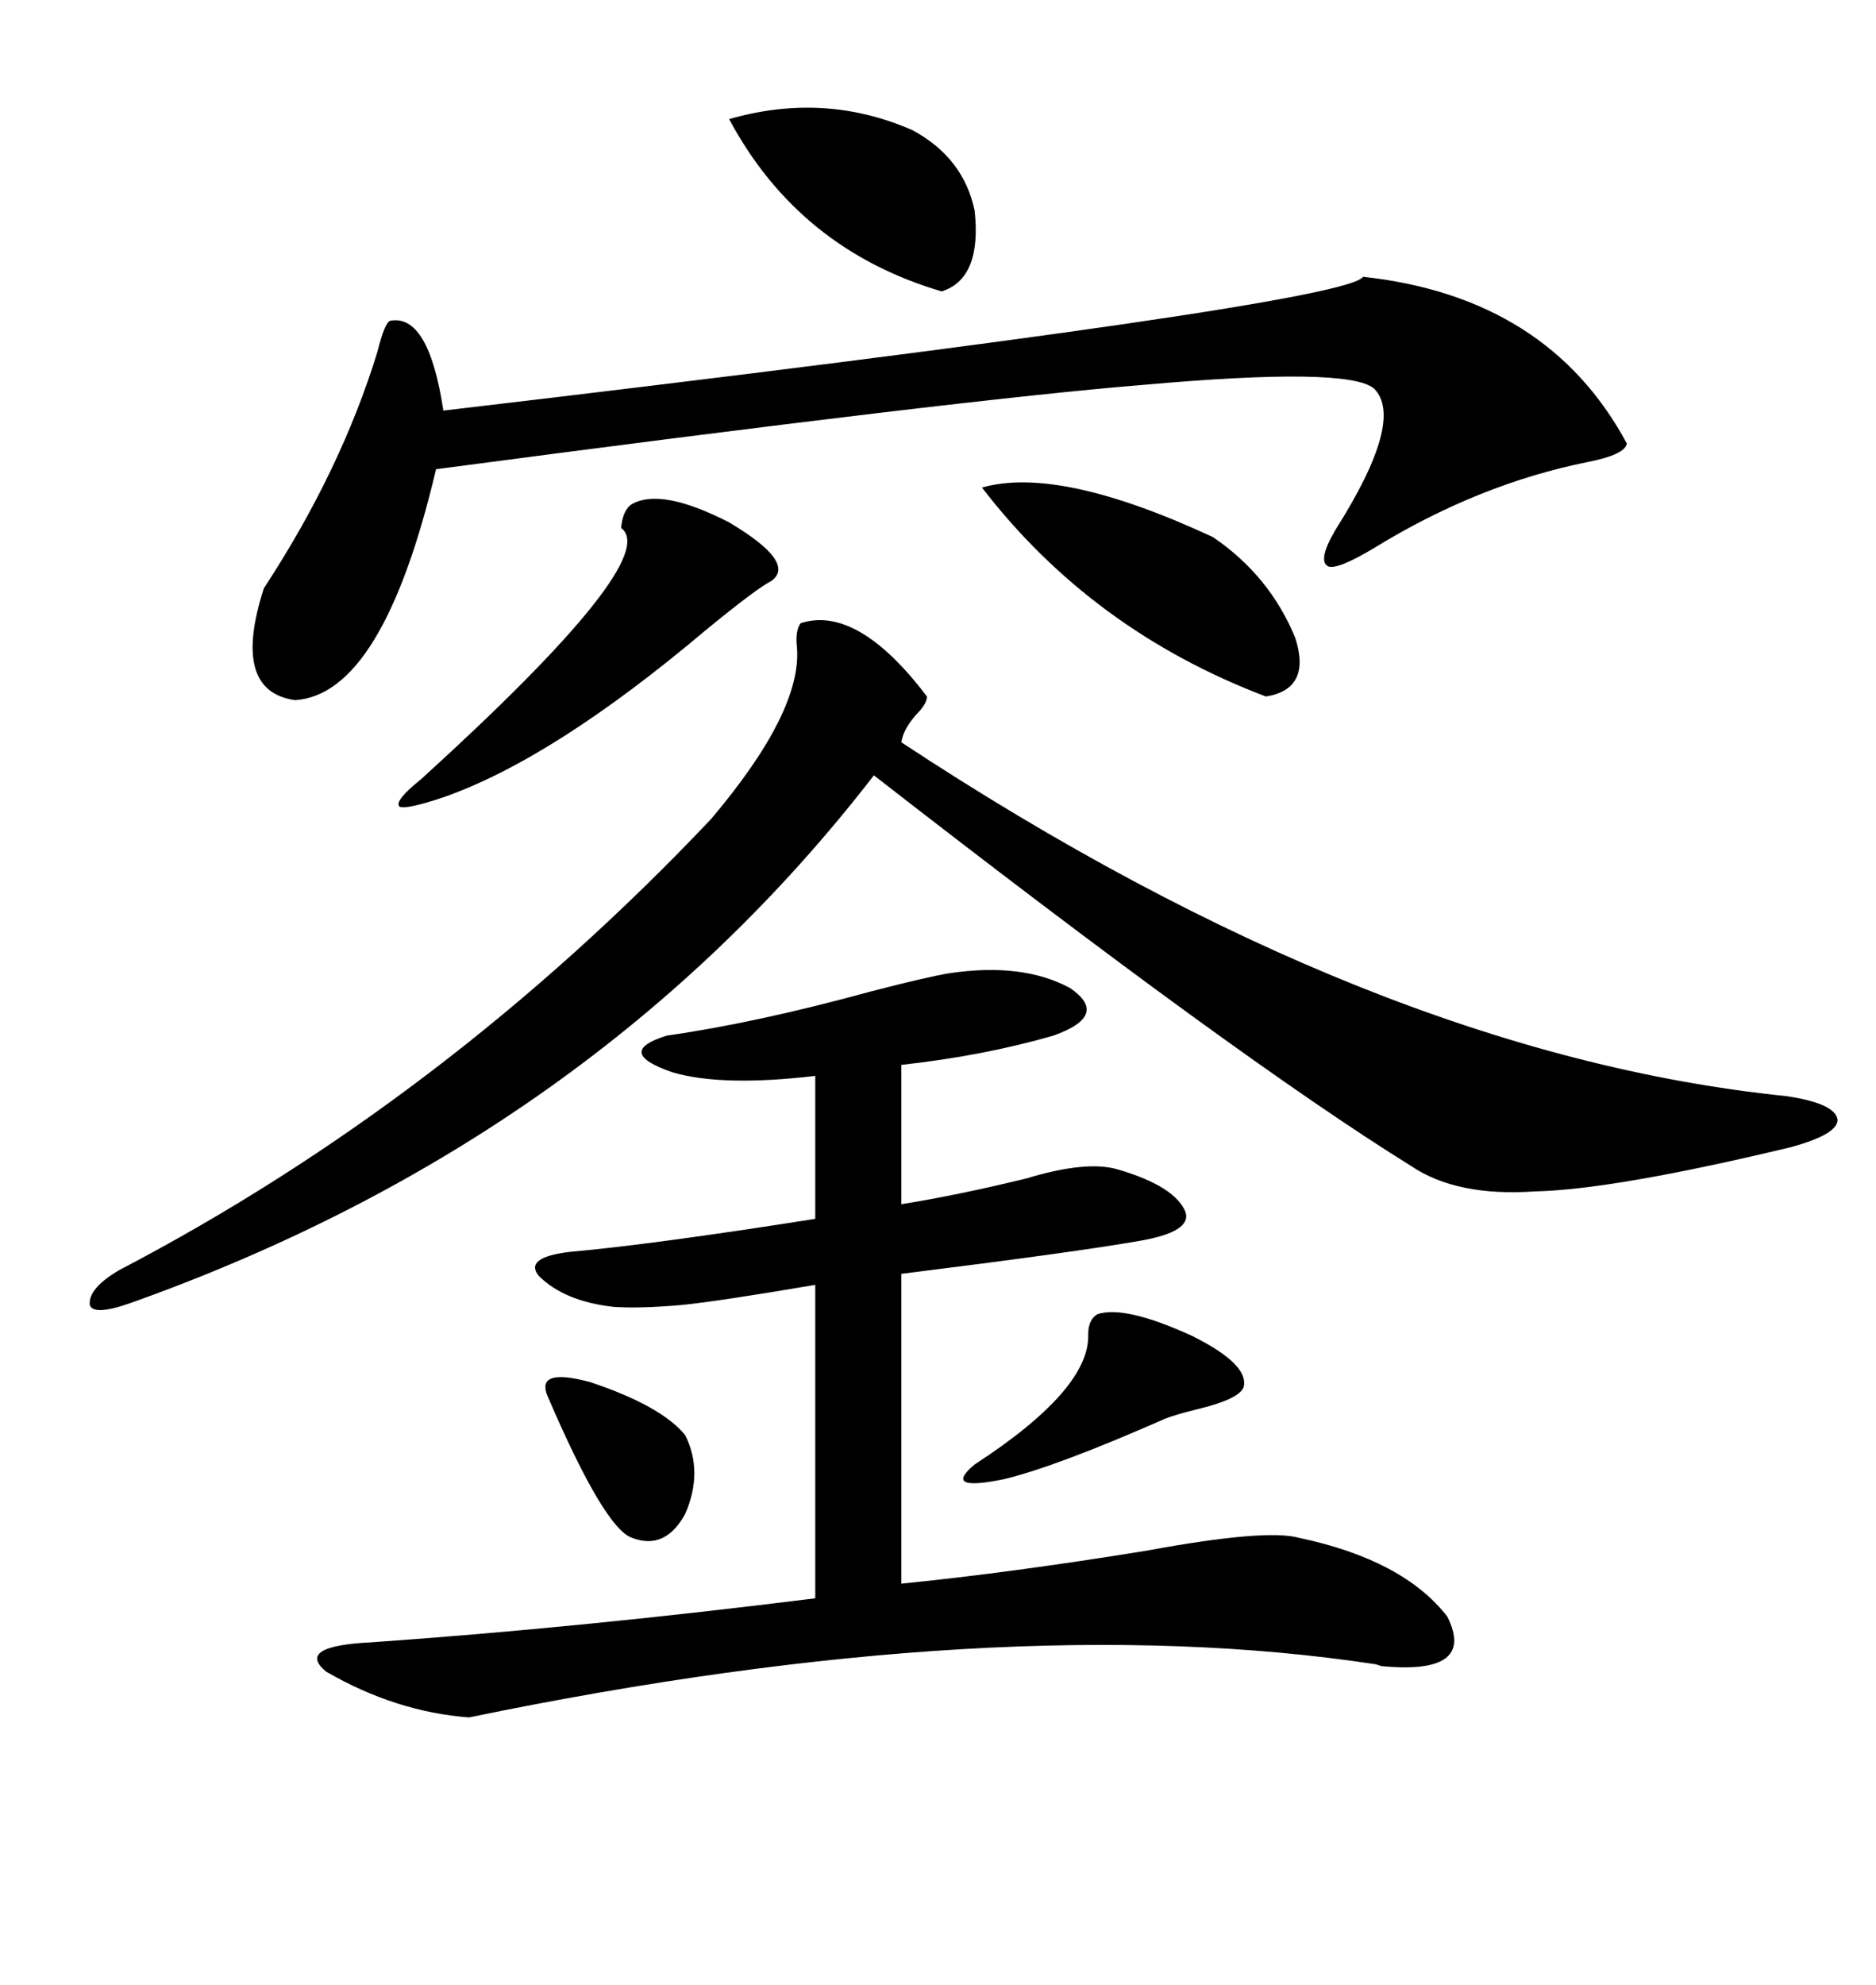 <svg xmlns="http://www.w3.org/2000/svg" xmlns:xlink="http://www.w3.org/1999/xlink" width="300" height="317.285"><path d="M151.76 155.57L151.76 155.57Q163.48 153.81 171.09 157.91L171.09 157.91Q177.54 162.30 168.46 165.53L168.46 165.53Q157.32 168.75 144.14 170.21L144.14 170.21L144.14 192.48Q153.22 191.02 164.06 188.38L164.06 188.38Q173.73 185.45 178.71 186.91L178.71 186.91Q187.79 189.55 189.55 193.65L189.55 193.65Q190.72 196.88 182.23 198.34L182.23 198.34Q172.27 200.10 144.14 203.61L144.14 203.61L144.14 253.13Q161.72 251.37 183.40 247.85L183.40 247.85Q202.44 244.34 207.71 245.80L207.71 245.80Q224.41 249.32 231.45 258.40L231.45 258.40Q236.13 267.77 220.90 266.31L220.90 266.31Q220.90 266.31 220.02 266.02L220.02 266.02Q160.25 256.93 75 274.51L75 274.51Q63.28 273.63 52.15 267.19L52.15 267.19Q47.17 263.09 59.47 262.50L59.47 262.50Q92.87 260.16 130.37 255.47L130.37 255.47L130.37 205.37Q114.84 208.01 108.98 208.59L108.98 208.59Q102.25 209.18 98.14 208.89L98.14 208.89Q90.23 208.01 86.13 203.91L86.13 203.91Q83.79 200.98 91.11 200.10L91.11 200.10Q104.30 198.93 130.37 194.82L130.37 194.82L130.37 171.97Q115.43 173.73 107.52 171.39L107.52 171.39Q98.14 168.16 106.64 165.53L106.64 165.53Q121.00 163.48 139.16 158.50L139.16 158.50Q148.24 156.15 151.76 155.57ZM128.03 99.61L128.03 99.61Q137.11 96.68 148.24 111.33L148.24 111.33Q148.24 112.50 146.48 114.26L146.48 114.26Q144.43 116.60 144.14 118.65L144.14 118.65Q219.73 168.46 285.64 175.20L285.64 175.20Q293.55 176.37 293.85 179.00L293.85 179.00Q293.85 181.35 286.23 183.40L286.23 183.40Q258.11 190.14 245.51 190.43L245.51 190.43Q232.91 191.31 225.59 186.33L225.59 186.33Q197.75 169.04 139.75 123.93L139.75 123.93Q94.92 181.93 20.80 208.30L20.80 208.30Q14.94 210.35 14.36 208.59L14.36 208.59Q14.06 205.96 19.04 203.03L19.04 203.03Q71.19 175.78 113.67 130.96L113.67 130.96Q128.32 113.67 127.44 103.42L127.44 103.42Q127.15 100.78 128.03 99.61ZM217.97 44.24L217.97 44.24Q247.56 47.46 260.16 70.90L260.16 70.90Q259.86 72.66 254.00 73.83L254.00 73.83Q236.43 77.34 219.73 87.60L219.73 87.60Q213.87 91.11 212.40 90.53L212.40 90.53Q210.64 89.65 213.57 84.67L213.57 84.67Q224.71 67.09 219.73 62.11L219.73 62.11Q215.63 58.59 182.81 61.52L182.81 61.52Q153.81 63.87 69.73 75L69.73 75Q61.23 111.04 47.17 111.91L47.17 111.91Q36.91 110.45 42.19 94.04L42.19 94.04Q54.49 75.29 60.35 56.25L60.35 56.25Q61.52 51.56 62.40 51.27L62.40 51.27Q68.55 50.10 70.90 65.63L70.90 65.63Q215.33 48.63 217.97 44.24ZM101.07 80.57L101.07 80.57Q105.76 77.93 116.60 83.50L116.60 83.50Q127.44 89.94 123.34 92.87L123.34 92.87Q121.00 94.04 112.79 100.78L112.79 100.78Q88.48 121.29 70.90 127.44L70.90 127.44Q64.75 129.49 63.87 128.91L63.87 128.91Q62.99 128.03 67.38 124.51L67.38 124.51Q106.05 89.36 99.32 84.38L99.32 84.38Q99.61 81.45 101.07 80.57ZM157.03 77.93L157.03 77.93Q169.34 74.41 193.95 85.84L193.95 85.84Q203.03 91.99 207.13 101.95L207.13 101.95Q209.77 110.16 202.44 111.33L202.44 111.33Q174.61 100.78 157.03 77.93ZM116.60 19.04L116.60 19.04Q131.84 14.65 145.90 20.80L145.90 20.80Q154.10 25.20 155.86 33.69L155.86 33.69Q157.03 44.53 150.59 46.58L150.59 46.58Q127.73 39.84 116.60 19.04ZM175.49 210.06L175.49 210.06Q179.88 208.59 190.72 213.57L190.72 213.57Q199.51 217.97 198.93 221.48L198.93 221.48Q198.63 223.54 191.31 225.29L191.31 225.29Q187.79 226.17 186.33 226.76L186.33 226.76Q169.04 234.38 160.55 236.43L160.55 236.43Q150.59 238.48 155.86 234.08L155.86 234.08Q174.32 222.07 174.02 213.28L174.02 213.28Q174.02 210.94 175.49 210.06ZM87.60 223.24L87.60 223.24Q85.55 218.55 94.34 220.90L94.34 220.90Q105.76 224.71 109.57 229.39L109.57 229.39Q112.50 235.25 109.57 241.99L109.57 241.99Q106.35 247.85 101.07 245.80L101.07 245.80Q96.68 244.34 87.60 223.24Z"/></svg>